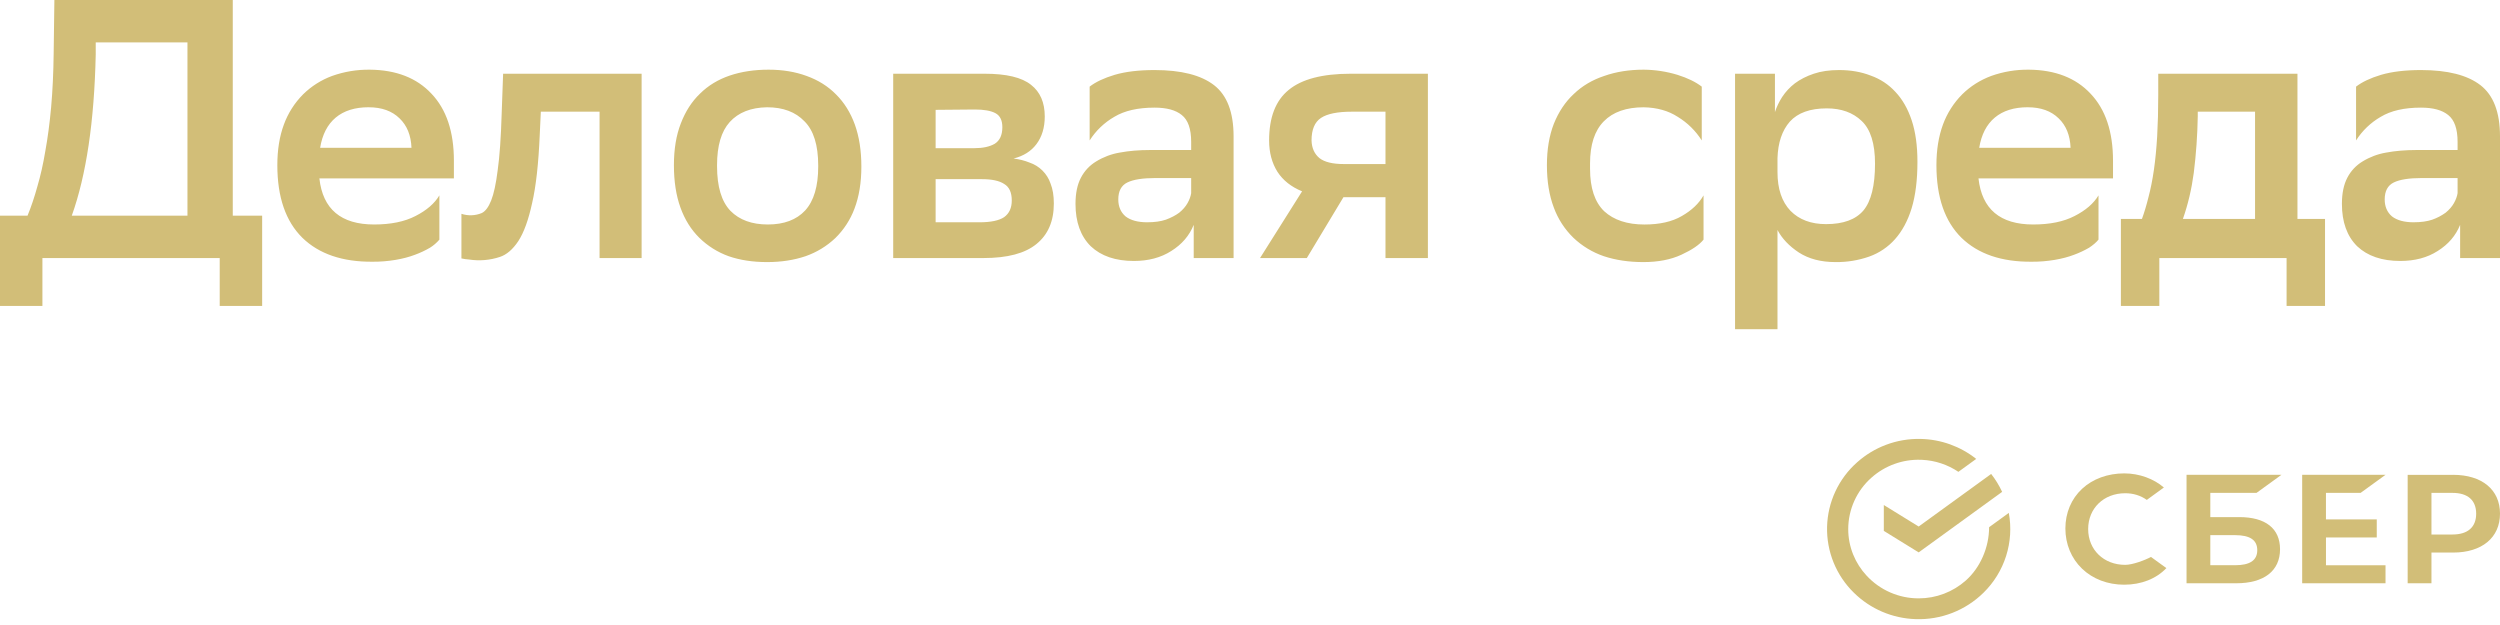 <?xml version="1.0" encoding="UTF-8"?> <svg xmlns="http://www.w3.org/2000/svg" width="200" height="50" viewBox="0 0 200 50" fill="none"> <path d="M150.865 35.591C151.758 35.252 152.708 35.091 153.663 35.115C155.276 35.149 156.833 35.71 158.097 36.713L156.671 37.747C155.812 37.169 154.811 36.837 153.776 36.787L153.671 36.783C152.217 36.734 150.8 37.247 149.714 38.215C149.132 38.73 148.666 39.362 148.346 40.071C148.026 40.779 147.86 41.547 147.858 42.324C147.858 43.761 148.417 45.072 149.334 46.058C149.864 46.629 150.505 47.084 151.219 47.396C151.933 47.707 152.703 47.868 153.482 47.869H153.495C154.888 47.871 156.233 47.36 157.273 46.433C158.412 45.419 159.128 43.803 159.128 42.176V42.211V42.176L160.705 41.032C160.916 42.182 160.842 43.366 160.488 44.48C160.134 45.594 159.512 46.605 158.676 47.422C157.963 48.122 157.115 48.67 156.183 49.033C155.252 49.395 154.257 49.565 153.258 49.53C151.402 49.476 149.635 48.722 148.312 47.42C147.61 46.735 147.058 45.913 146.688 45.005C146.319 44.096 146.142 43.121 146.166 42.141C146.191 41.161 146.418 40.197 146.833 39.308C147.248 38.42 147.841 37.626 148.577 36.978C149.249 36.38 150.025 35.909 150.866 35.591H150.865ZM188.85 39.43L190.842 37.985H184.174V46.662H190.842V45.219H186.078V42.996H190.141V41.552H186.076V39.431H188.85V39.43Z" fill="#D2BE78"></path> <path fill-rule="evenodd" clip-rule="evenodd" d="M179.141 41.368H176.825V39.43H180.522L182.514 37.986H174.923V46.662H178.895C181.124 46.662 182.403 45.67 182.403 43.938C182.403 42.281 181.245 41.368 179.141 41.368V41.368ZM178.81 45.218H176.825V42.812H178.81C180.019 42.812 180.581 43.215 180.581 44.015C180.581 44.832 179.985 45.218 178.81 45.218V45.218ZM196.245 37.987H192.613V46.662H194.517V44.205H196.245C198.562 44.205 200 43.007 200 41.091C200 39.176 198.56 37.986 196.245 37.986V37.987ZM196.204 42.76H194.517V39.431H196.204C197.423 39.431 198.094 40.021 198.094 41.096C198.094 42.168 197.423 42.76 196.204 42.76Z" fill="#D2BE78"></path> <path d="M172.078 44.555C171.59 44.82 170.601 45.188 170.014 45.188C168.299 45.188 167.053 43.984 167.053 42.325C167.053 40.664 168.299 39.459 170.014 39.459C170.663 39.459 171.245 39.639 171.745 39.992L173.11 39.001C172.313 38.312 171.158 37.871 169.94 37.871C168.62 37.871 167.422 38.309 166.566 39.105C165.705 39.905 165.231 41.031 165.231 42.275C165.231 43.524 165.703 44.668 166.561 45.492C167.422 46.32 168.617 46.776 169.928 46.776C171.301 46.776 172.497 46.304 173.31 45.448L172.078 44.555V44.555ZM159.293 37.916C159.638 38.356 159.934 38.837 160.171 39.349L153.494 44.191L150.705 42.47V40.401L153.494 42.122L159.293 37.916V37.916Z" fill="#D2BE78"></path> <path d="M2.204 17.252C2.494 16.545 2.755 15.768 2.988 14.922C3.238 14.077 3.452 13.133 3.625 12.091C3.819 11.029 3.974 9.859 4.09 8.582C4.206 7.285 4.274 5.848 4.293 4.275L4.351 0H18.622V17.252H20.972V24.476H17.577V20.644H3.393V24.476H0V17.252H2.204V17.252ZM7.658 4.365C7.542 9.712 6.904 14.009 5.743 17.252H14.997V3.39H7.658V4.364V4.365ZM35.153 19.168C34.936 19.422 34.681 19.642 34.397 19.819C34.018 20.039 33.62 20.226 33.209 20.377C32.744 20.555 32.222 20.693 31.642 20.791C31.038 20.892 30.427 20.942 29.815 20.938C27.397 20.958 25.523 20.319 24.189 19.021C22.854 17.704 22.187 15.768 22.187 13.212C22.187 11.992 22.36 10.912 22.709 9.967C23.04 9.06 23.565 8.235 24.246 7.549C24.906 6.899 25.697 6.397 26.566 6.076C27.534 5.731 28.556 5.562 29.583 5.574C31.69 5.593 33.334 6.232 34.513 7.491C35.713 8.749 36.312 10.539 36.312 12.857V14.274H25.551C25.822 16.73 27.281 17.959 29.931 17.959C31.266 17.959 32.368 17.733 33.238 17.282C34.128 16.829 34.766 16.278 35.151 15.63V19.168H35.153ZM29.496 8.58C28.394 8.58 27.515 8.857 26.856 9.407C26.199 9.958 25.783 10.764 25.61 11.826H32.919C32.88 10.823 32.561 10.037 31.961 9.466C31.362 8.878 30.54 8.582 29.496 8.582V8.58ZM47.967 8.935H43.266L43.179 10.792C43.081 13.094 42.879 14.913 42.569 16.249C42.279 17.586 41.913 18.599 41.467 19.286C41.023 19.955 40.529 20.377 39.989 20.555C39.194 20.818 38.349 20.889 37.523 20.761C37.318 20.749 37.114 20.719 36.914 20.673V17.105C37.445 17.28 38.022 17.259 38.538 17.045C38.828 16.908 39.08 16.574 39.292 16.043C39.504 15.512 39.679 14.706 39.814 13.625C39.968 12.543 40.075 11.04 40.133 9.113L40.249 5.898H51.329V20.644H47.965V8.935H47.967ZM61.367 20.967C60.227 20.967 59.2 20.811 58.293 20.497C57.413 20.18 56.611 19.677 55.943 19.021C55.285 18.371 54.782 17.566 54.436 16.604C54.087 15.639 53.913 14.509 53.913 13.212C53.913 11.933 54.097 10.823 54.464 9.879C54.832 8.916 55.344 8.119 56.001 7.491C56.659 6.84 57.451 6.361 58.38 6.045C59.309 5.731 60.343 5.574 61.484 5.574C62.604 5.574 63.62 5.741 64.528 6.076C65.457 6.409 66.24 6.901 66.878 7.549C67.536 8.2 68.039 9.005 68.388 9.967C68.734 10.932 68.909 12.052 68.909 13.329C68.909 14.608 68.725 15.729 68.358 16.692C68.026 17.582 67.501 18.387 66.821 19.051C66.139 19.695 65.328 20.188 64.442 20.497C63.513 20.811 62.488 20.967 61.367 20.967V20.967ZM57.364 13.3C57.364 14.932 57.722 16.122 58.437 16.868C59.154 17.596 60.149 17.959 61.425 17.959C62.72 17.959 63.716 17.586 64.412 16.839C65.109 16.073 65.457 14.904 65.457 13.329V13.241C65.457 11.61 65.09 10.43 64.355 9.703C63.64 8.955 62.643 8.582 61.367 8.582C60.072 8.602 59.077 8.995 58.38 9.761C57.703 10.509 57.364 11.659 57.364 13.212V13.3V13.3ZM71.456 5.898H78.765C80.507 5.898 81.743 6.192 82.479 6.783C83.214 7.353 83.581 8.198 83.581 9.319C83.581 10.204 83.358 10.941 82.915 11.531C82.488 12.1 81.878 12.484 81.087 12.681C81.551 12.74 81.975 12.848 82.362 13.006C82.754 13.137 83.109 13.358 83.401 13.649C83.693 13.941 83.913 14.296 84.045 14.687C84.219 15.119 84.307 15.65 84.307 16.278C84.307 17.695 83.842 18.775 82.914 19.523C82.005 20.269 80.593 20.644 78.678 20.644H71.456V5.898V5.898ZM78.359 17.783C79.268 17.783 79.926 17.644 80.332 17.37C80.739 17.076 80.942 16.633 80.942 16.043C80.942 15.393 80.739 14.952 80.332 14.716C79.945 14.46 79.356 14.333 78.562 14.333H74.85V17.783H78.359V17.783ZM77.954 11.854C78.63 11.854 79.172 11.737 79.579 11.501C79.983 11.246 80.188 10.805 80.188 10.175C80.188 9.624 80.003 9.251 79.636 9.054C79.268 8.857 78.717 8.76 77.983 8.76L74.85 8.788V11.857H77.954V11.854ZM87.172 6.93C87.655 6.557 88.322 6.241 89.174 5.986C90.043 5.731 91.109 5.604 92.364 5.604C94.491 5.604 96.078 6.006 97.121 6.811C98.166 7.619 98.687 8.984 98.687 10.912V20.644H95.497V17.987C95.149 18.853 94.55 19.551 93.698 20.082C92.867 20.613 91.872 20.877 90.711 20.877C89.24 20.877 88.09 20.484 87.259 19.698C86.448 18.893 86.04 17.763 86.04 16.308C86.04 15.461 86.186 14.763 86.475 14.213C86.766 13.662 87.172 13.23 87.694 12.915C88.271 12.56 88.911 12.319 89.579 12.207C90.314 12.069 91.127 12.001 92.016 12.001H95.294V11.351C95.294 10.311 95.042 9.593 94.54 9.2C94.056 8.806 93.331 8.61 92.364 8.61C91.029 8.61 89.957 8.856 89.144 9.347C88.344 9.807 87.667 10.455 87.172 11.235V6.929V6.93ZM91.785 17.782C92.364 17.782 92.858 17.713 93.263 17.576C93.689 17.419 94.046 17.232 94.336 17.017C94.627 16.78 94.848 16.524 95.003 16.249C95.158 15.973 95.255 15.707 95.294 15.453V14.244H92.423C91.416 14.244 90.672 14.362 90.189 14.597C89.704 14.834 89.463 15.286 89.463 15.955C89.463 16.524 89.656 16.977 90.043 17.311C90.449 17.625 91.029 17.783 91.783 17.783L91.785 17.782ZM110.839 15.777H107.475L104.545 20.644H100.803L104.167 15.306C103.297 14.95 102.641 14.43 102.195 13.743C101.751 13.035 101.529 12.2 101.529 11.235C101.529 9.388 102.051 8.042 103.094 7.195C104.139 6.331 105.792 5.898 108.056 5.898H114.232V20.644H110.839V15.777V15.777ZM108.142 8.935C107.001 8.935 106.179 9.102 105.676 9.436C105.173 9.771 104.923 10.371 104.923 11.235C104.941 11.845 105.155 12.317 105.56 12.652C105.966 12.966 106.613 13.124 107.503 13.124H110.839V8.935H108.142ZM136.284 19.168C135.956 19.582 135.366 19.984 134.515 20.377C133.664 20.771 132.65 20.967 131.47 20.967C130.309 20.967 129.257 20.811 128.308 20.497C127.399 20.186 126.568 19.683 125.871 19.021C125.175 18.343 124.639 17.516 124.305 16.604C123.938 15.639 123.753 14.509 123.753 13.212C123.753 11.953 123.939 10.853 124.305 9.909C124.692 8.946 125.224 8.148 125.901 7.52C126.577 6.87 127.39 6.39 128.337 6.076C129.284 5.741 130.339 5.574 131.499 5.574C132.413 5.582 133.321 5.721 134.196 5.986C135.009 6.241 135.656 6.557 136.14 6.93V11.235C135.655 10.467 134.999 9.822 134.224 9.35C133.47 8.859 132.561 8.604 131.498 8.583C130.105 8.583 129.041 8.957 128.306 9.704C127.572 10.45 127.204 11.571 127.204 13.066V13.508C127.204 15.042 127.582 16.172 128.335 16.899C129.109 17.607 130.182 17.961 131.555 17.961C132.773 17.961 133.769 17.735 134.543 17.283C135.335 16.831 135.916 16.28 136.283 15.631V19.17L136.284 19.168ZM138.806 5.898H141.995V8.966C142.131 8.553 142.324 8.148 142.575 7.755C142.851 7.338 143.194 6.97 143.591 6.666C144.016 6.35 144.519 6.094 145.1 5.898C145.679 5.701 146.355 5.604 147.129 5.604C148.058 5.604 148.899 5.751 149.652 6.045C150.426 6.32 151.084 6.754 151.626 7.344C152.186 7.932 152.621 8.69 152.931 9.614C153.241 10.539 153.395 11.648 153.395 12.946C153.395 14.401 153.241 15.639 152.931 16.661C152.621 17.665 152.177 18.49 151.597 19.139C151.038 19.767 150.33 20.244 149.538 20.526C148.671 20.83 147.758 20.979 146.84 20.967C145.679 20.967 144.704 20.712 143.91 20.201C143.136 19.69 142.566 19.09 142.199 18.402V26.335H138.804V5.898H138.806ZM142.199 13.772C142.199 15.11 142.547 16.141 143.242 16.868C143.939 17.576 144.886 17.93 146.086 17.93C147.459 17.93 148.454 17.566 149.074 16.839C149.693 16.093 150.002 14.843 150.002 13.093C150.002 11.483 149.643 10.342 148.928 9.672C148.231 9.005 147.303 8.67 146.143 8.67C144.809 8.67 143.823 9.025 143.185 9.732C142.566 10.44 142.238 11.413 142.199 12.652V13.772ZM167.88 19.168C167.706 19.385 167.454 19.602 167.126 19.819C166.746 20.039 166.349 20.226 165.937 20.377C165.473 20.555 164.951 20.693 164.371 20.791C163.767 20.892 163.155 20.942 162.542 20.938C160.126 20.958 158.25 20.319 156.916 19.021C155.581 17.704 154.914 15.768 154.914 13.212C154.914 11.992 155.089 10.912 155.436 9.967C155.768 9.06 156.293 8.235 156.974 7.549C157.631 6.901 158.405 6.409 159.295 6.076C160.262 5.731 161.283 5.562 162.31 5.574C164.418 5.593 166.062 6.232 167.242 7.491C168.44 8.749 169.041 10.539 169.041 12.857V14.274H158.279C158.55 16.73 160.01 17.959 162.658 17.959C163.993 17.959 165.095 17.733 165.965 17.282C166.855 16.829 167.493 16.278 167.88 15.63V19.168V19.168ZM162.223 8.58C161.121 8.58 160.242 8.857 159.584 9.407C158.926 9.958 158.511 10.764 158.337 11.826H165.646C165.607 10.823 165.288 10.037 164.689 9.466C164.09 8.878 163.268 8.582 162.223 8.582V8.58ZM171.355 17.517C171.548 16.986 171.722 16.407 171.877 15.777C172.05 15.128 172.195 14.401 172.312 13.594C172.428 12.789 172.514 11.895 172.573 10.912C172.63 9.909 172.66 8.799 172.66 7.579V5.898H183.797V17.517H186.002V24.476H182.927V20.644H172.747V24.476H169.672V17.517H171.355V17.517ZM175.821 9.289C175.796 10.808 175.69 12.324 175.502 13.831C175.329 15.128 175.038 16.357 174.632 17.517H180.404V8.935H175.821V9.291V9.289ZM188.485 6.93C188.968 6.557 189.635 6.241 190.486 5.986C191.356 5.731 192.42 5.604 193.677 5.604C195.803 5.604 197.39 6.006 198.433 6.811C199.478 7.619 200 8.984 200 10.912V20.644H196.81V17.987C196.461 18.853 195.862 19.551 195.011 20.082C194.18 20.613 193.184 20.877 192.023 20.877C190.554 20.877 189.403 20.484 188.571 19.698C187.76 18.893 187.353 17.763 187.353 16.308C187.353 15.461 187.499 14.763 187.788 14.213C188.066 13.676 188.488 13.226 189.006 12.915C189.584 12.56 190.224 12.32 190.892 12.207C191.627 12.069 192.44 12.001 193.328 12.001H196.607V11.351C196.607 10.311 196.355 9.593 195.853 9.2C195.368 8.806 194.644 8.61 193.677 8.61C192.342 8.61 191.269 8.856 190.457 9.347C189.657 9.808 188.98 10.456 188.485 11.235V6.929V6.93ZM193.096 17.782C193.677 17.782 194.17 17.713 194.576 17.576C194.958 17.442 195.32 17.253 195.649 17.017C195.94 16.78 196.161 16.524 196.316 16.249C196.471 15.973 196.568 15.707 196.607 15.453V14.244H193.735C192.729 14.244 191.985 14.362 191.502 14.597C191.019 14.834 190.776 15.286 190.776 15.955C190.776 16.524 190.969 16.977 191.356 17.311C191.763 17.625 192.342 17.783 193.096 17.783V17.782Z" fill="#D2BE78"></path> </svg> 